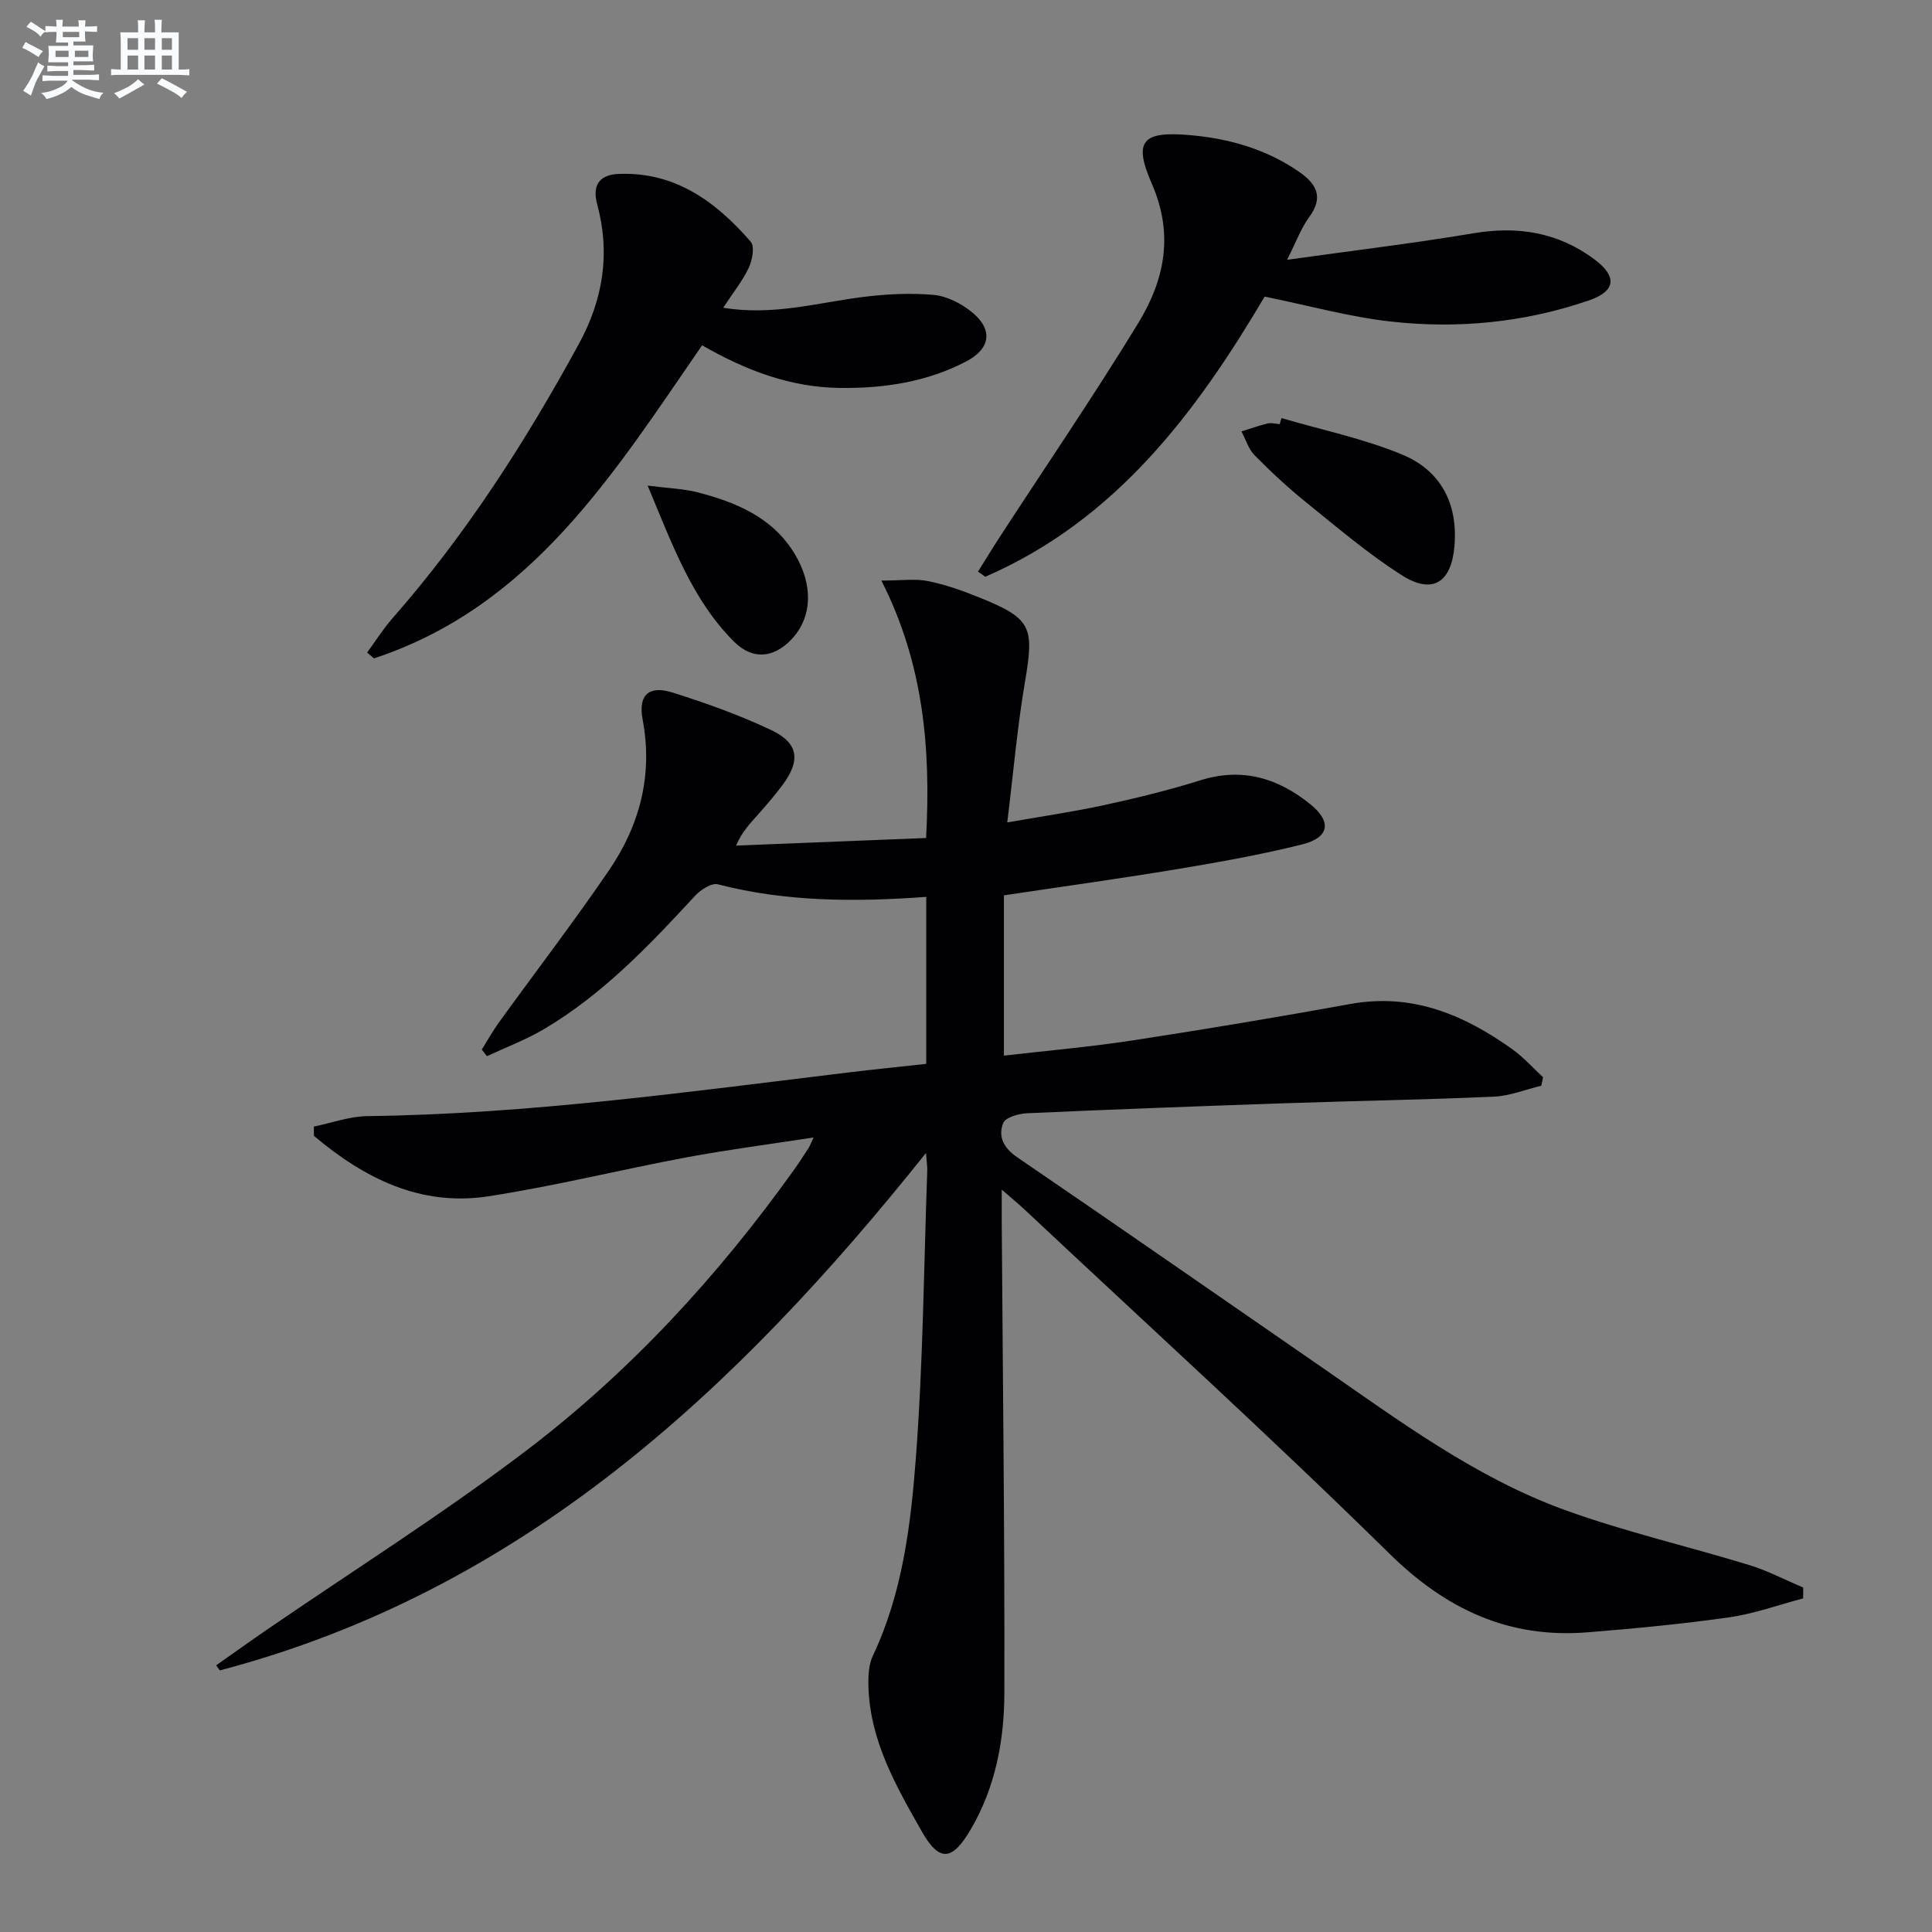 <svg enable-background="new 0 0 400 400" viewBox="0 0 400 400" xmlns="http://www.w3.org/2000/svg"><rect x="0" y="0" width="400" height="400" fill="#808080" stroke="none"/><g fill="#010103"><path d="m319.1 224.79c-3.26.78-6.49 2.11-9.78 2.26-14.46.64-28.94.88-43.41 1.37-17.79.61-35.57 1.27-53.35 2.07-1.71.08-4.4.87-4.86 2.03-1.11 2.79.1 5.16 2.89 7.07 21.02 14.35 41.92 28.88 62.86 43.34 16.14 11.15 31.98 22.98 50.59 29.72 12.44 4.5 25.42 7.49 38.1 11.37 3.85 1.18 7.47 3.09 11.2 4.67-.01.75-.01 1.49-.02 2.24-5.12 1.35-10.16 3.19-15.37 3.93-9.7 1.38-19.47 2.3-29.23 3.09-16.3 1.32-29.28-4.71-41.04-16.27-24.69-24.28-50.33-47.58-75.58-71.28-1.2-1.12-2.47-2.16-4.7-4.1 0 3.01-.01 4.93 0 6.84.22 32.47.62 64.94.54 97.41-.02 9.83-1.86 19.54-6.99 28.26-3.83 6.51-6.48 6.74-10.1.37-5.34-9.38-10.75-18.83-11.05-30.07-.06-2.11.05-4.48.93-6.33 6.09-12.89 7.81-26.84 8.87-40.67 1.52-19.88 1.67-39.87 2.38-59.82.03-.76-.11-1.53-.27-3.57-39.53 49.53-83.93 90.73-146.2 107.12-.25-.35-.51-.7-.76-1.05 3.48-2.44 6.93-4.92 10.44-7.33 17.96-12.33 36.44-23.97 53.77-37.13 21.45-16.3 39.62-36.05 55.33-57.99 1.07-1.49 2.06-3.03 3.06-4.56.26-.39.42-.85 1.1-2.28-9.23 1.43-17.82 2.53-26.32 4.12-13.69 2.56-27.25 5.94-41 8.06-14.09 2.17-25.76-3.76-36.13-12.51-.01-.64-.02-1.28-.03-1.92 3.7-.76 7.39-2.12 11.1-2.17 33.49-.42 66.59-5.05 99.75-9.06 5.25-.63 10.52-1.16 15.95-1.76 0-11.72 0-22.98 0-34.57-14.62 1.06-28.98 1.06-43.14-2.6-1.3-.34-3.54 1.1-4.68 2.33-9.51 10.3-19.15 20.45-31.34 27.66-3.73 2.2-7.85 3.75-11.79 5.59-.36-.46-.71-.91-1.07-1.37 1.16-1.85 2.23-3.78 3.5-5.55 7.6-10.51 15.5-20.82 22.81-31.52 6.4-9.37 9.16-19.76 6.99-31.26-.96-5.08 1.27-7.14 6.22-5.58 6.94 2.19 13.85 4.66 20.41 7.77 5.65 2.67 6.11 6.26 2.39 11.29-1.58 2.14-3.33 4.16-5.09 6.15-1.61 1.82-3.33 3.54-4.58 6.47 13-.52 26-1.04 39.34-1.57.98-18.4-.47-35.99-9.26-53.3 4.2 0 7-.42 9.61.1 3.55.71 7.04 1.94 10.42 3.3 11.07 4.44 11.66 6.09 9.7 17.57-1.58 9.28-2.39 18.7-3.67 29.11 7.41-1.31 13.88-2.24 20.25-3.63 6.64-1.45 13.27-3.07 19.74-5.1 8.65-2.71 16.04-.47 22.74 4.94 4.5 3.63 3.98 6.93-1.68 8.34-8.51 2.12-17.19 3.67-25.85 5.11-11.78 1.96-23.62 3.59-35.89 5.43v33.19c8.95-1.04 17.83-1.8 26.62-3.15 15.08-2.31 30.13-4.83 45.14-7.55 12.78-2.31 23.51 2.23 33.52 9.39 2.31 1.65 4.24 3.84 6.34 5.78-.1.6-.23 1.18-.37 1.76z"/><path d="m76.01 135.1c1.73-2.36 3.3-4.87 5.22-7.06 15.24-17.35 27.59-36.62 38.62-56.84 5.05-9.26 6.53-18.78 3.8-28.86-1.17-4.32.77-6.18 4.45-6.33 11.67-.48 20.15 5.76 27.33 14.04.85.98.34 3.82-.4 5.38-1.33 2.79-3.33 5.27-5.3 8.28 10.18 1.7 19.35-.99 28.66-2.19 4.91-.63 9.96-.9 14.87-.47 2.76.24 5.76 1.78 7.97 3.58 4.41 3.59 3.89 7.56-1.22 10.22-8.14 4.24-16.95 5.57-26.07 5.47-10.29-.11-19.51-3.63-28.58-8.83-18.22 26.42-35.23 54.04-67.93 64.82-.47-.4-.95-.81-1.42-1.21z"/><path d="m266.47 53.79c13.77-1.93 26.25-3.42 38.64-5.5 9.21-1.54 17.51-.18 25.02 5.42 4.69 3.5 4.45 6.55-1.11 8.47-13.38 4.61-27.28 5.96-41.26 4.37-8.51-.97-16.86-3.3-25.93-5.14-14.09 23.84-30.74 46.25-57.84 58-.5-.36-1-.72-1.5-1.07 1.49-2.38 2.94-4.77 4.47-7.12 9.6-14.76 19.53-29.31 28.7-44.32 5.42-8.88 7.43-18.29 2.81-28.87-3.92-8.96-1.91-10.93 8.04-10.04 8.01.71 15.65 2.89 22.41 7.55 3.72 2.56 5.16 5.3 2.1 9.47-1.62 2.18-2.57 4.87-4.55 8.78z"/><path d="m265.32 86.56c8.36 2.46 17.01 4.24 25.01 7.56 7.9 3.28 11.55 10.05 10.8 18.94-.63 7.5-4.48 10.11-10.88 6.05-6.98-4.43-13.34-9.87-19.8-15.08-3.75-3.02-7.3-6.33-10.68-9.75-1.28-1.29-1.84-3.29-2.74-4.96 1.81-.56 3.6-1.21 5.44-1.65.77-.18 1.65.08 2.48.14.13-.41.25-.83.37-1.25z"/><path d="m134.09 100.54c4.43.57 7.47.65 10.34 1.39 7.98 2.08 15.46 5.15 20.04 12.64 4 6.54 3.7 13.36-.68 17.89-3.69 3.81-8.02 4.19-11.8.4-8.64-8.63-12.68-19.81-17.9-32.32z"/></g><path d="m6.8 9.5c.6.3 1.3.7 2.1 1.1-.4.4-.7.8-.9 1.2-.7-.4-1.3-.8-1.8-1.1s-1.1-.6-1.6-.8c.2-.4.5-.8.7-1.2.4.2.8.5 1.5.8zm.9 6.9c-.3.6-.5 1.1-.7 1.7s-.4 1.1-.6 1.7c-.6-.4-1.1-.7-1.6-1 .7-1 1.2-1.8 1.5-2.4.3-.5.6-1.1.8-1.7.3-.6.5-1.2.8-1.8.3.3.8.6 1.3.8-.7 1.3-1.2 2.2-1.5 2.7zm.1-11c.4.3 1 .7 1.7 1.1-.5.2-.8.6-1.1 1.1-.5-.6-1-1-1.4-1.2s-.9-.6-1.5-.8c.2-.4.5-.7.9-1.1.5.3.9.6 1.4.9zm10.5 13.1c1 .4 2 .6 3.1.7-.4.4-.7.8-.8 1.3-.9-.2-1.9-.6-3-.9-1-.4-2-.9-2.8-1.6-.5.4-1.1.9-1.9 1.3s-1.9.9-3.3 1.2c-.1-.3-.5-.8-1.1-1.3 1 0 2.1-.3 3.2-.8 1.2-.5 1.9-1 2.3-1.7h-3.2c-.4 0-1 0-2 .1v-1.2c1 0 1.7.1 2 .1h3.3v-1h-2.3c-.2 0-.9 0-2 .1v-1.2c1.2 0 1.9.1 2 .1h2.3v-.8h-4.1c0-.7.1-1.2.1-1.6 0-.5 0-1.1-.1-1.8h4.1v-.7h-2.5c0-.6.1-1.1.1-1.6v-.6h-.5c-.4 0-1 0-1.8.1v-1.3c1.2 0 1.9.1 2.1.1h.2c0-.3 0-.8-.1-1.4h1.4c0 .6-.1 1-.1 1.4h3.4c0-.4 0-.8-.1-1.3h1.5c0 .4-.1.9-.1 1.3.7 0 1.5 0 2.5-.1v1.2c-1 0-1.8-.1-2.5-.1v.6c0 .3 0 .8.1 1.5h-2.5v.8h4.1c0 .8-.1 1.3-.1 1.8s0 1 .1 1.5h-4.1v.8h1.4c.8 0 1.8 0 2.9-.1v1.2c-1 0-1.9-.1-2.8-.1h-1.5v1h3.2c.3 0 1 0 2.1-.1v1.2c-1.1 0-1.8-.1-2.1-.1h-3.4l-.1.1c1.4 1 2.4 1.5 3.4 1.9zm-4.1-6.7v-1.3h-2.7v1.3zm2.2-4.1v-1.1h-3.4v1.1zm1.9 4.1v-1.3h-2.8v1.3z" fill="#fafbfc"/><path d="m37 6.7v2.3 5.4c1 0 1.8 0 2.2-.1v1.3c-.6 0-1.5-.1-2.5-.1h-11.9c-.7 0-1.3 0-1.8.1v-1.3c.5 0 1.1.1 2 .1v-5.2c0-1 0-1.8-.1-2.5h3.7c0-1.3 0-2.1-.1-2.5h1.5c0 .4-.1 1.3-.1 2.5h2.2c0-1.2 0-2.1-.1-2.6h1.5c0 .4-.1 1.3-.1 2.6zm-12.3 13.7c-.3-.4-.7-.8-1.1-1.1 1.1-.4 2.1-.9 2.9-1.3.8-.5 1.5-1 2.1-1.6.4.4.9.8 1.3 1.1-2.5 1.4-4.2 2.4-5.2 2.9zm3.9-10.1v-2.4h-2.2v2.4zm0 4.1v-2.9h-2.2v2.9zm3.5-4.1v-2.4h-2.2v2.4zm0 4.1v-2.9h-2.2v2.9zm.4 2.9 1-1.1c.6.3 1.4.7 2.5 1.3s2 1.1 2.7 1.5c-.4.4-.8.8-1.1 1.3-.8-.8-2.5-1.7-5.1-3zm3.1-7v-2.4h-2.1v2.4zm0 4.1v-2.9h-2.1v2.9z" fill="#fafbfc"/></svg>